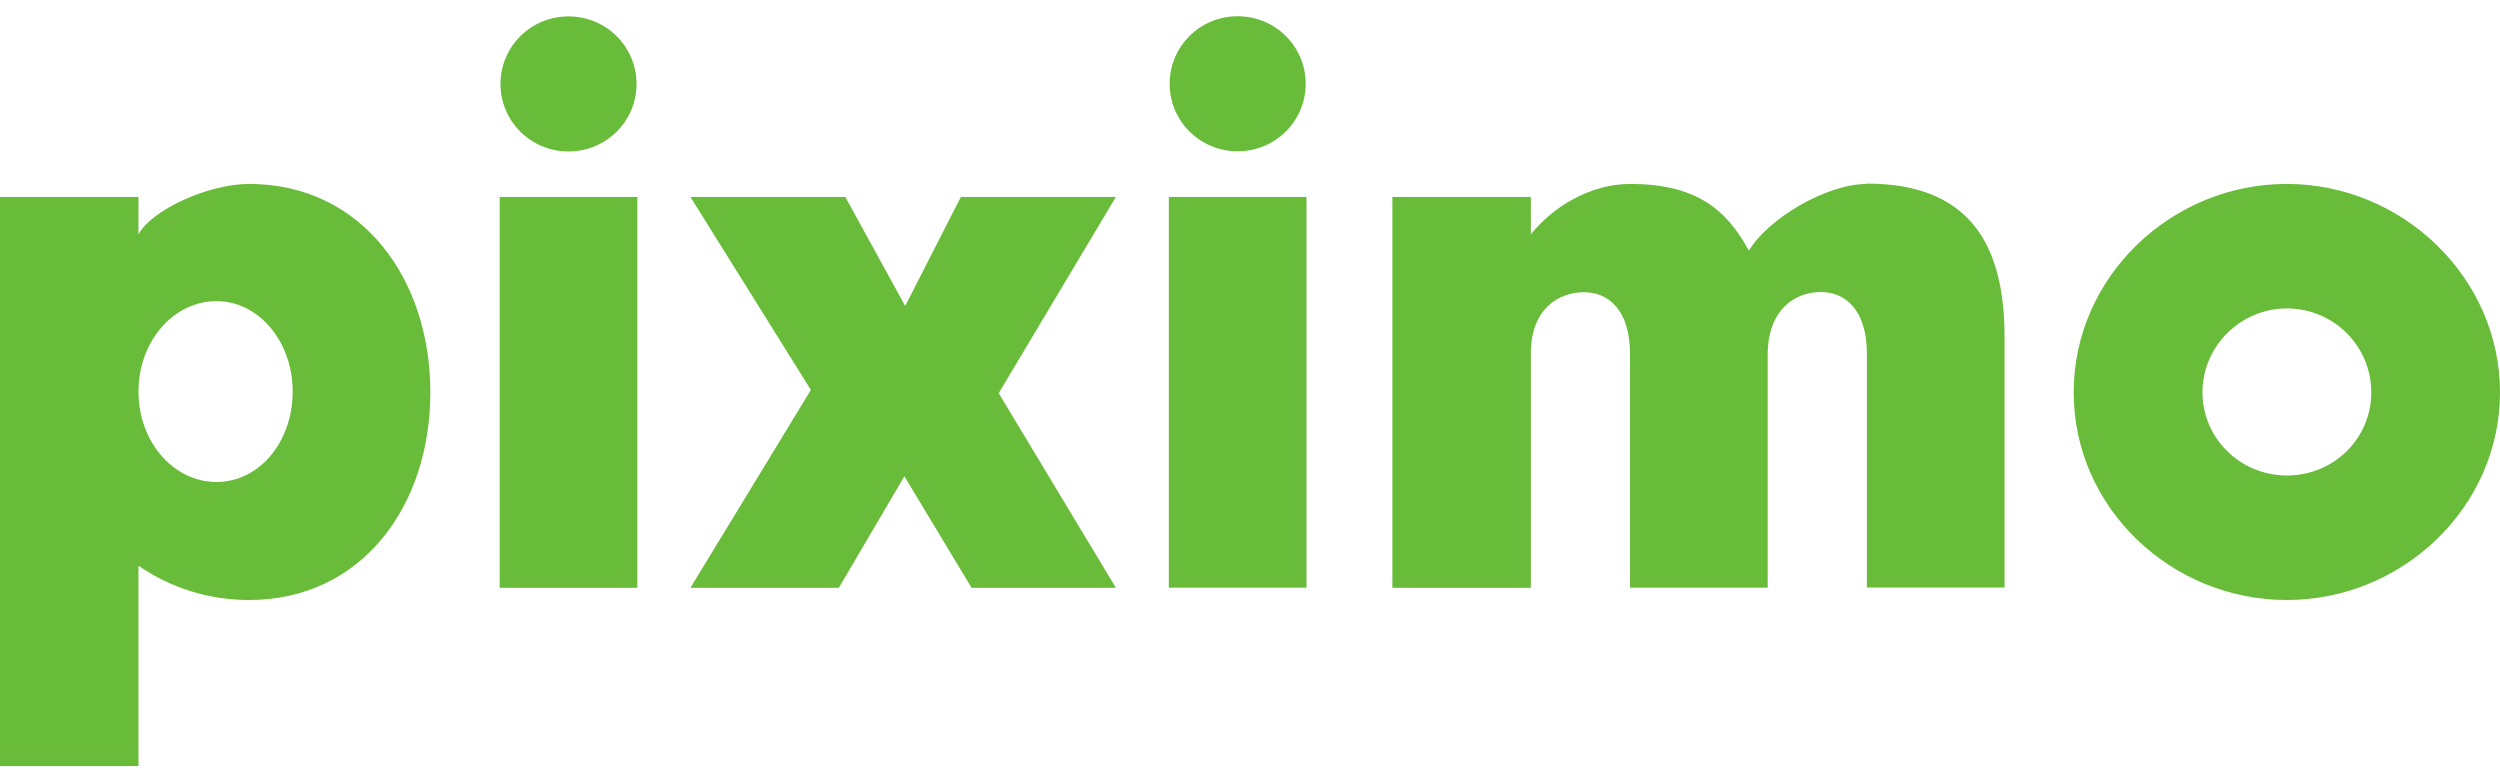 <?xml version="1.0" encoding="UTF-8"?><svg id="a" xmlns="http://www.w3.org/2000/svg" viewBox="0 0 154 48"><path d="M15.35,11.33c-2.52,0-6.01,1.6-6.82,3.11v-2.31H0V47.19H8.53v-12.34c1.97,1.35,4.29,2.11,6.82,2.11,6.87,0,11.16-5.72,11.16-12.79s-4.29-12.84-11.16-12.84Zm-2.02,18.36c-2.63,0-4.8-2.46-4.8-5.57s2.17-5.57,4.8-5.57,4.7,2.51,4.7,5.57-2.02,5.57-4.7,5.57ZM35.02,9.33c2.32,0,4.19-1.86,4.19-4.16s-1.87-4.16-4.19-4.16-4.19,1.86-4.19,4.16,1.87,4.16,4.19,4.16Zm-4.24,26.88h8.48V12.13h-8.48s0,24.08,0,24.08ZM59.19,12.13l-3.43,6.72-3.69-6.72h-9.54l7.42,11.89-7.42,12.19h9.14l4.04-6.87,4.14,6.87h8.89l-7.22-11.99,7.22-12.09h-9.55Zm17.05-2.81c2.32,0,4.19-1.86,4.19-4.16s-1.87-4.16-4.19-4.16-4.19,1.86-4.19,4.16,1.87,4.16,4.19,4.16Zm-4.24,26.88h8.48V12.13h-8.48v24.08h0ZM115,11.33c-2.47,0-6.06,2.11-7.27,4.11-1.41-2.61-3.33-4.11-7.32-4.11-2.47,0-4.8,1.45-6.11,3.11v-2.31h-8.53v24.08h8.53v-14.55c.05-2.66,1.72-3.66,3.28-3.66,1.46,0,2.83,1.05,2.83,3.81v14.39h8.48v-14.55c.1-2.66,1.72-3.66,3.28-3.66,1.46,0,2.83,1.05,2.83,3.81v14.39h8.48v-15.45c0-5.87-2.32-9.43-8.48-9.43v.02Zm25.87,0c-7.12,0-13.13,5.72-13.13,12.84s6.01,12.79,13.13,12.79,13.13-5.72,13.13-12.79-6.01-12.84-13.13-12.84Zm0,17.96c-2.88,0-5.2-2.31-5.2-5.12s2.32-5.17,5.2-5.17,5.2,2.31,5.2,5.17-2.32,5.12-5.2,5.12Z" fill="#69bb3a"/></svg>